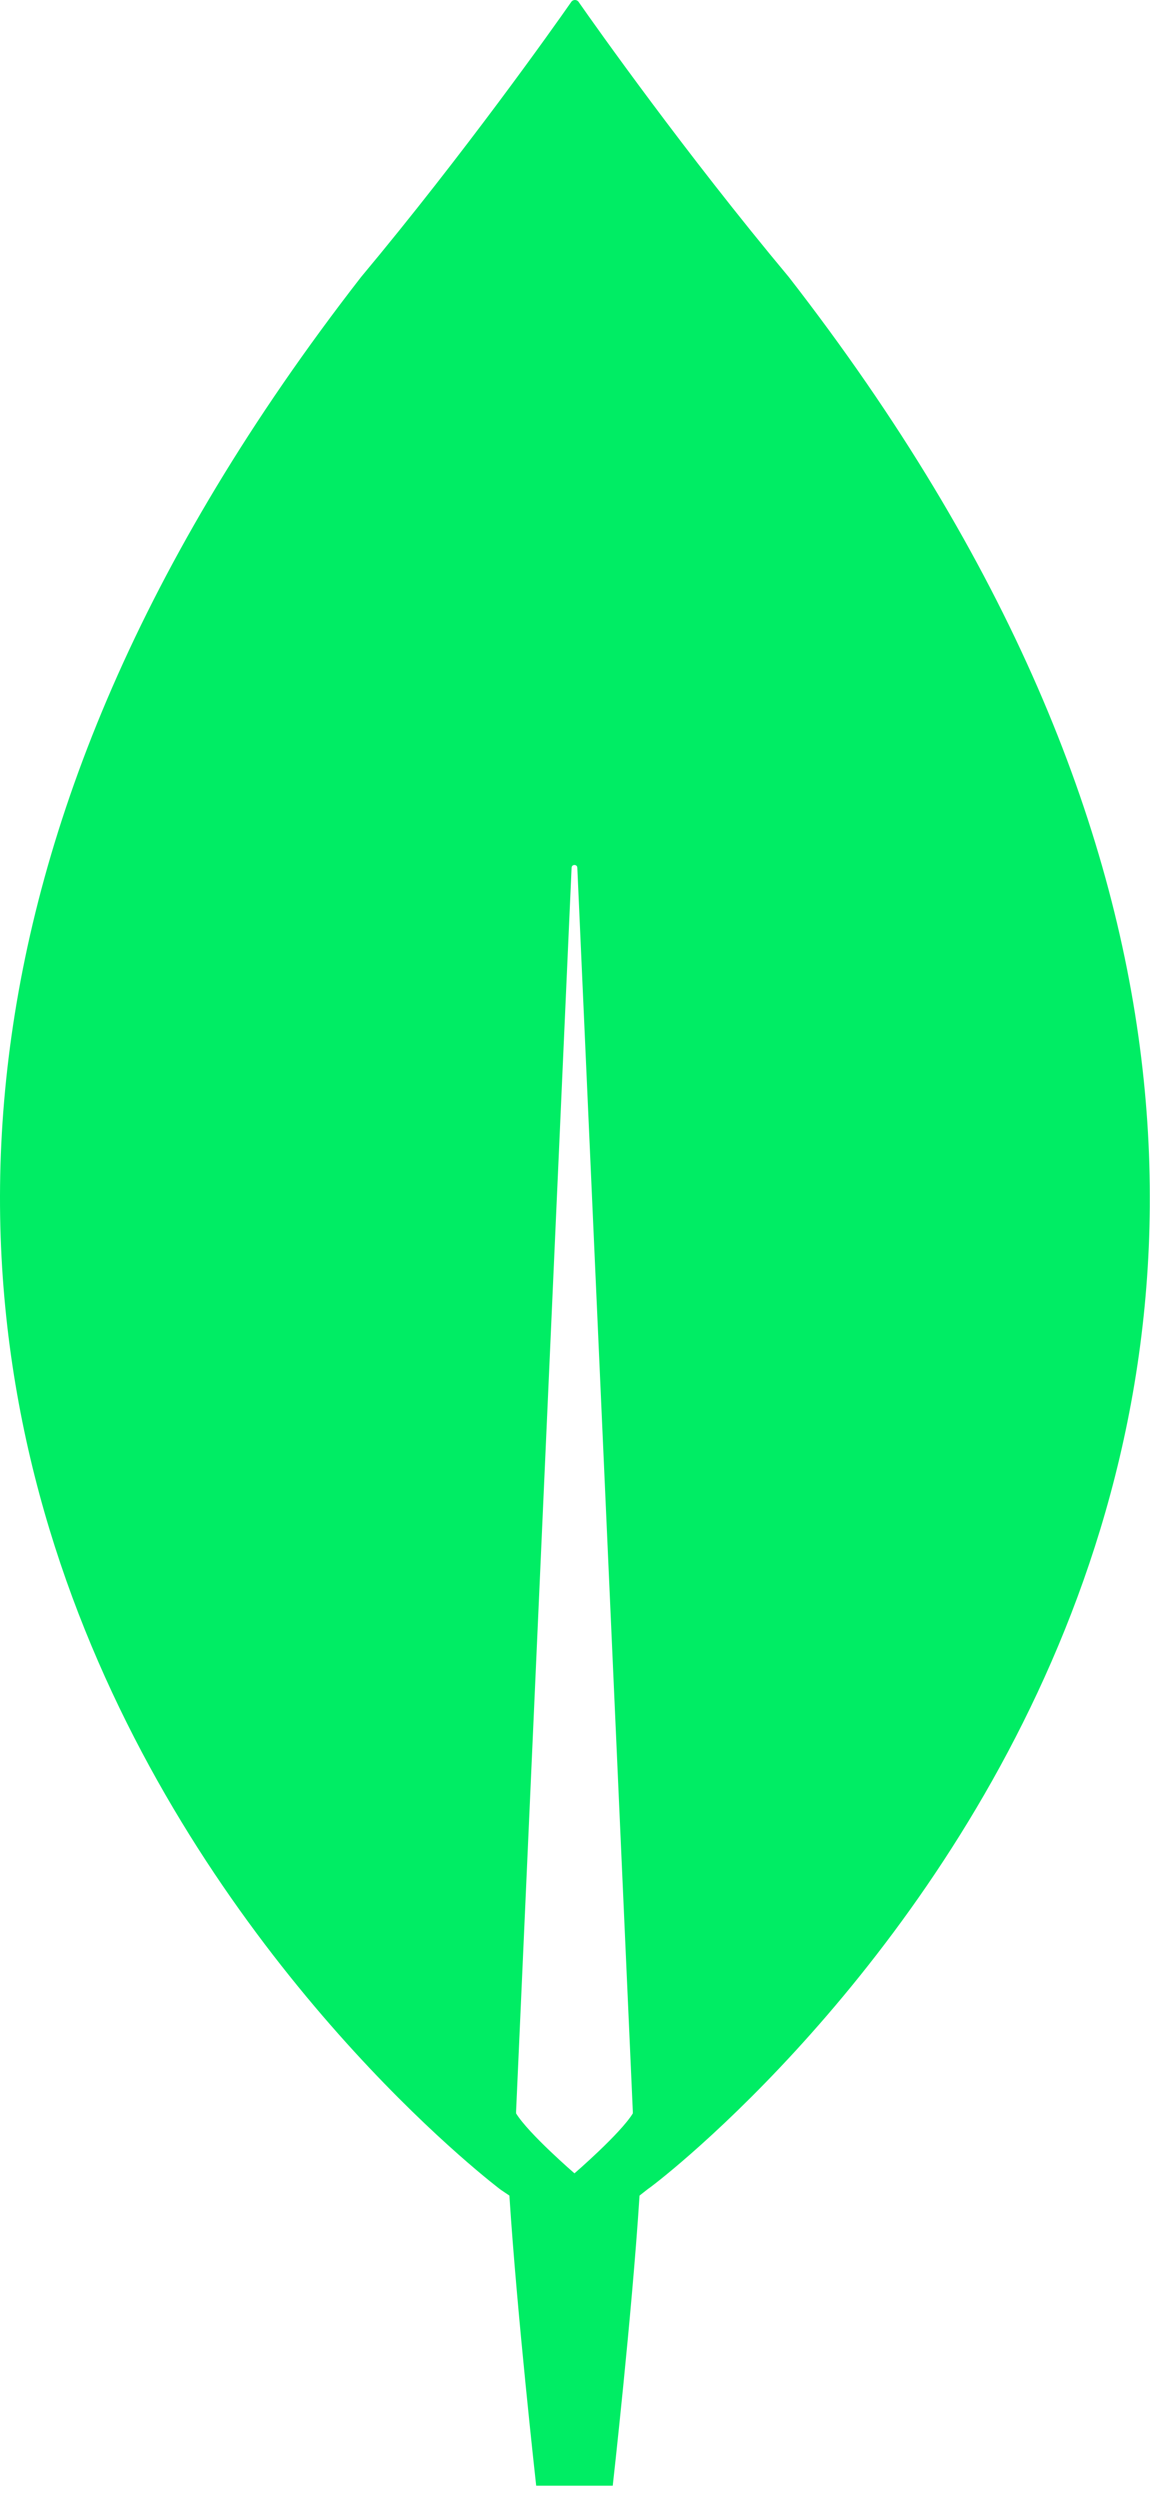 <svg width="52" height="112" viewBox="0 0 52 112" fill="none" xmlns="http://www.w3.org/2000/svg">
<path d="M35.361 12.413C30.728 6.867 26.738 1.235 25.923 0.065C25.837 -0.022 25.709 -0.022 25.623 0.065C24.808 1.235 20.818 6.867 16.185 12.413C-23.582 63.579 22.448 98.109 22.448 98.109L22.835 98.369C23.178 103.698 24.036 111.367 24.036 111.367H25.752H27.468C27.468 111.367 28.326 103.741 28.669 98.369L29.055 98.066C29.098 98.109 75.128 63.579 35.361 12.413ZM25.752 97.373C25.752 97.373 23.693 95.596 23.135 94.687V94.6L25.623 38.884C25.623 38.711 25.88 38.711 25.88 38.884L28.368 94.6V94.687C27.811 95.596 25.752 97.373 25.752 97.373Z" fill="#00ED64"/>
</svg>
